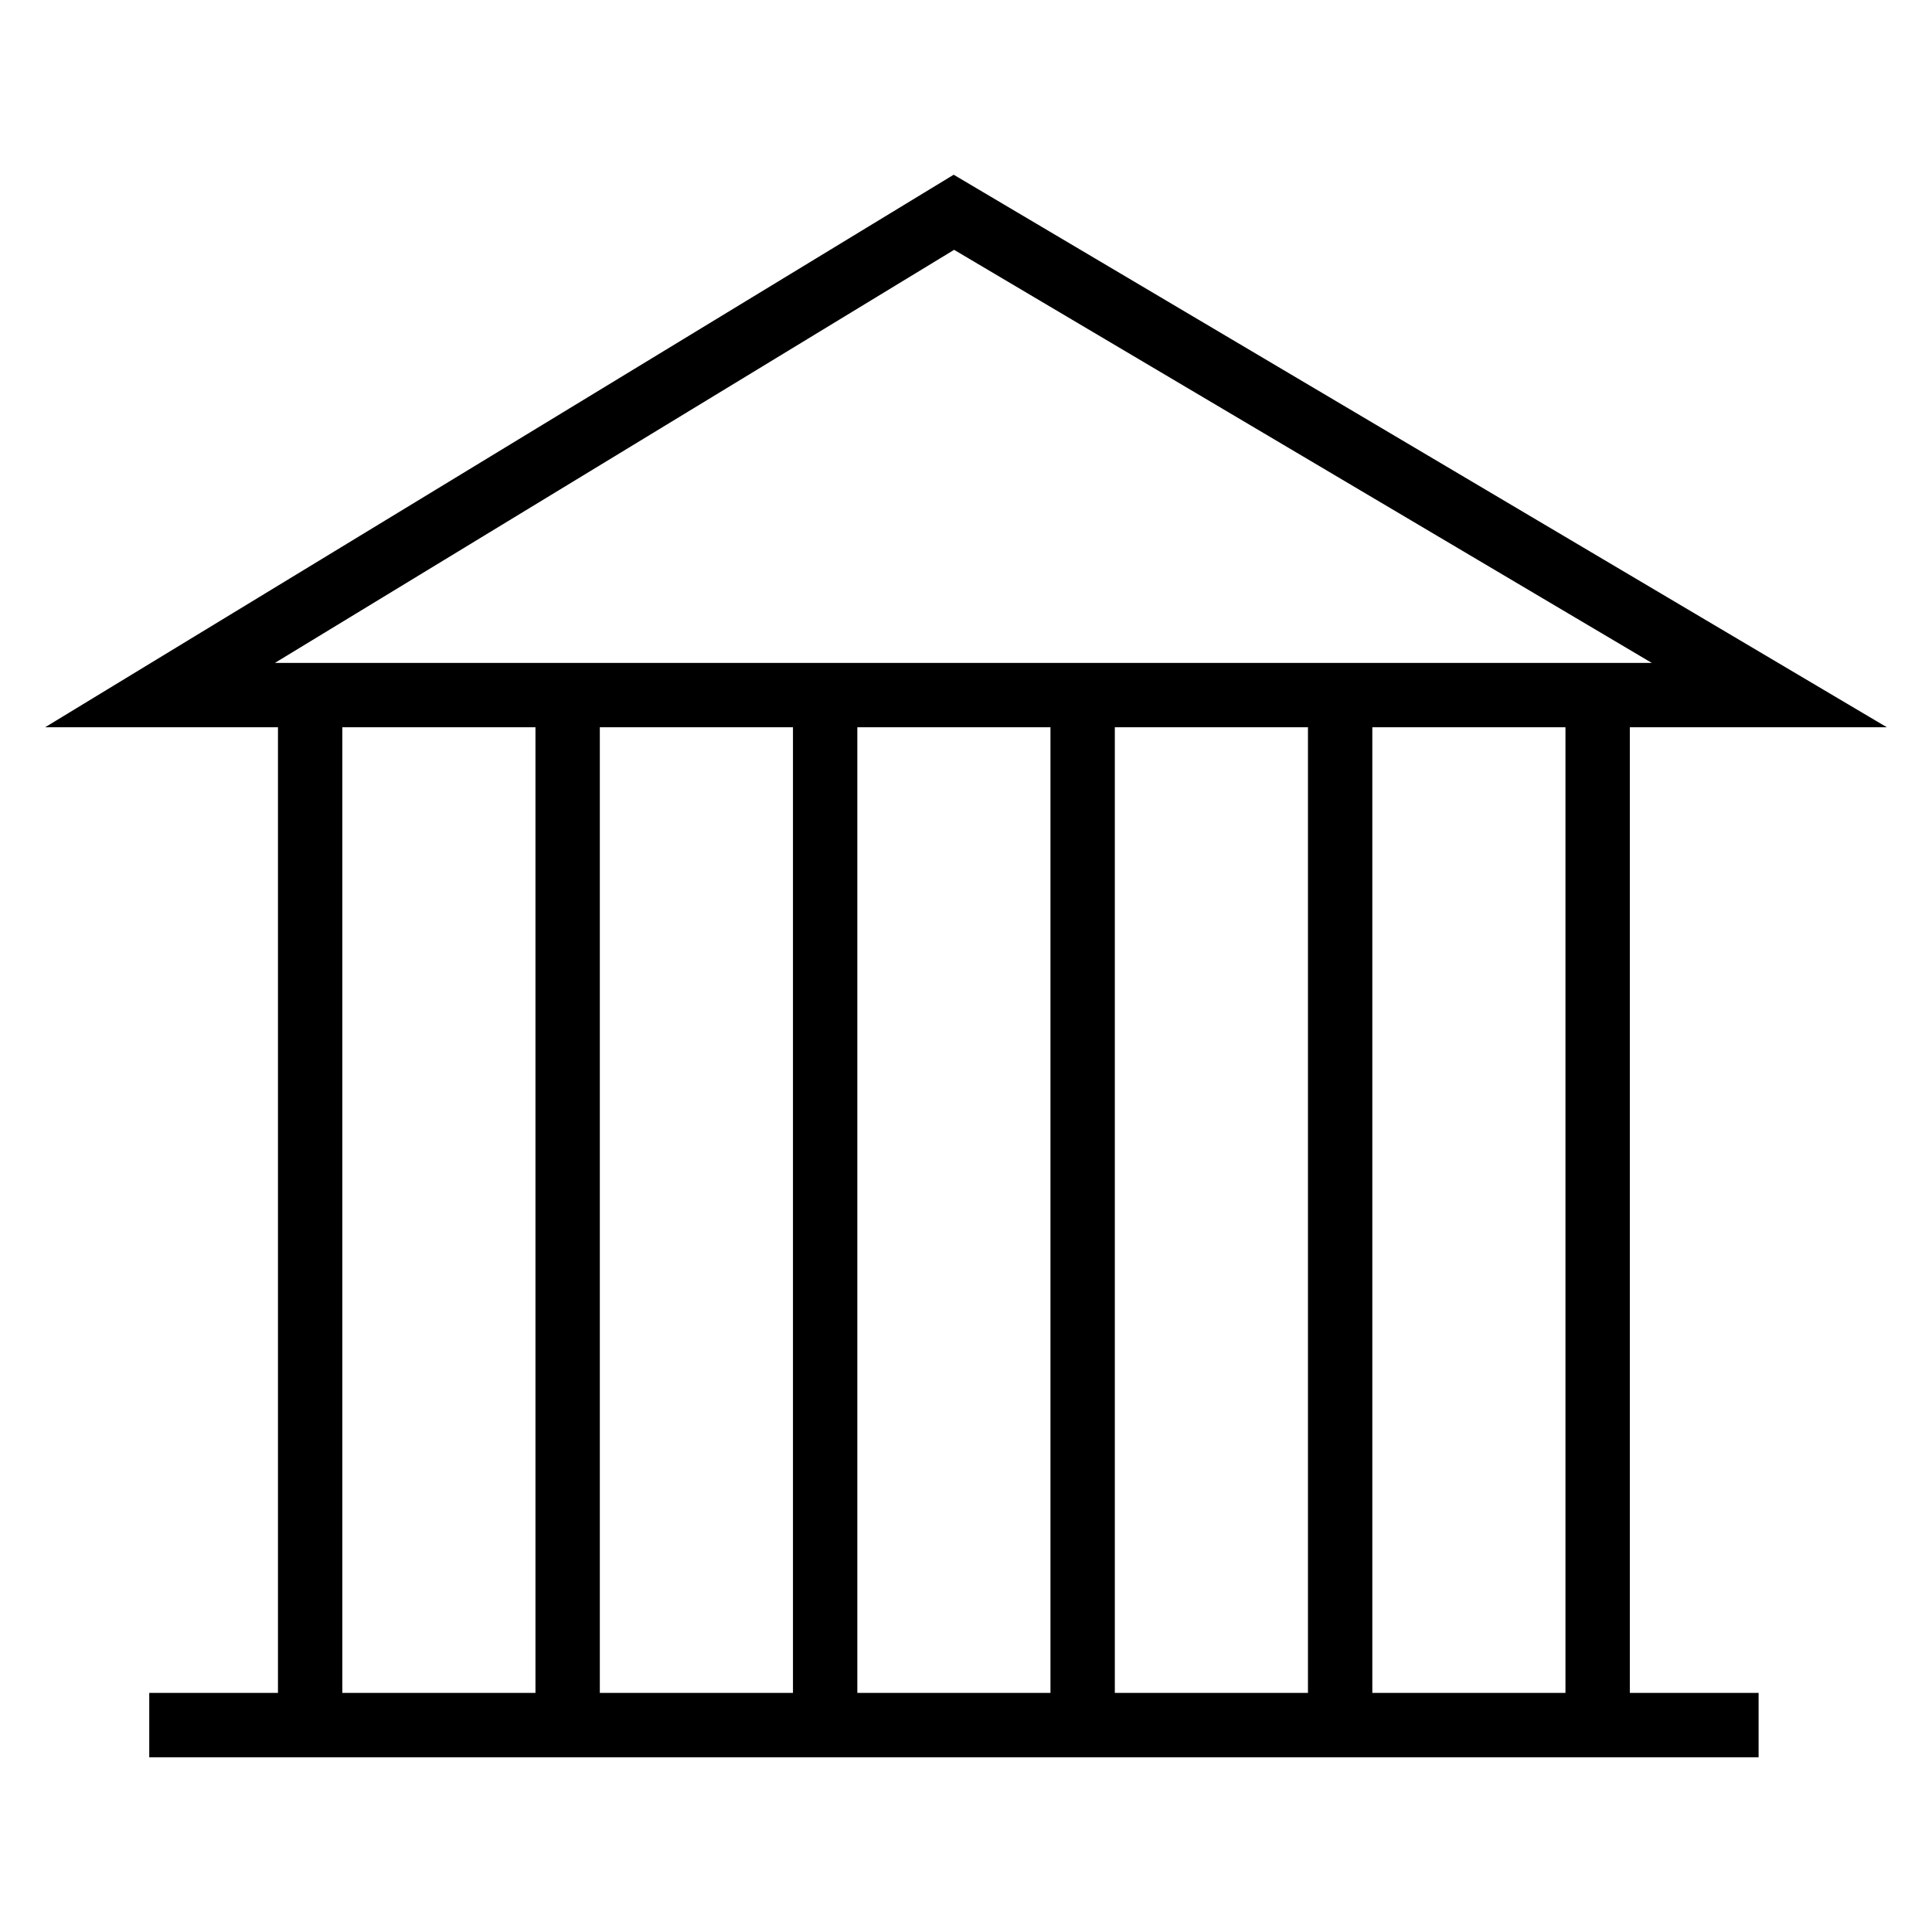 <?xml version="1.0" encoding="UTF-8"?> <!-- Uploaded to: SVG Repo, www.svgrepo.com, Generator: SVG Repo Mixer Tools --> <svg xmlns="http://www.w3.org/2000/svg" xmlns:xlink="http://www.w3.org/1999/xlink" width="800px" height="800px" viewBox="0 0 32 32" version="1.1"><g id="icomoon-ignore"> </g><path d="M26.995 12.046h4.258l-15.457-9.152-15.049 9.152h3.857v15.994h-2.132v1.066h26.656v-1.066h-2.133v-15.994zM4.553 10.98l11.25-6.842 11.556 6.842h-22.807zM5.67 28.040v-15.994h3.199v15.994h-3.199zM9.935 28.040v-15.994h3.199v15.994h-3.199zM14.2 28.040v-15.994h3.199v15.994h-3.199zM18.465 28.040v-15.994h3.199v15.994h-3.199zM22.73 28.040v-15.994h3.199v15.994h-3.199z" fill="#000000"> </path></svg> 
